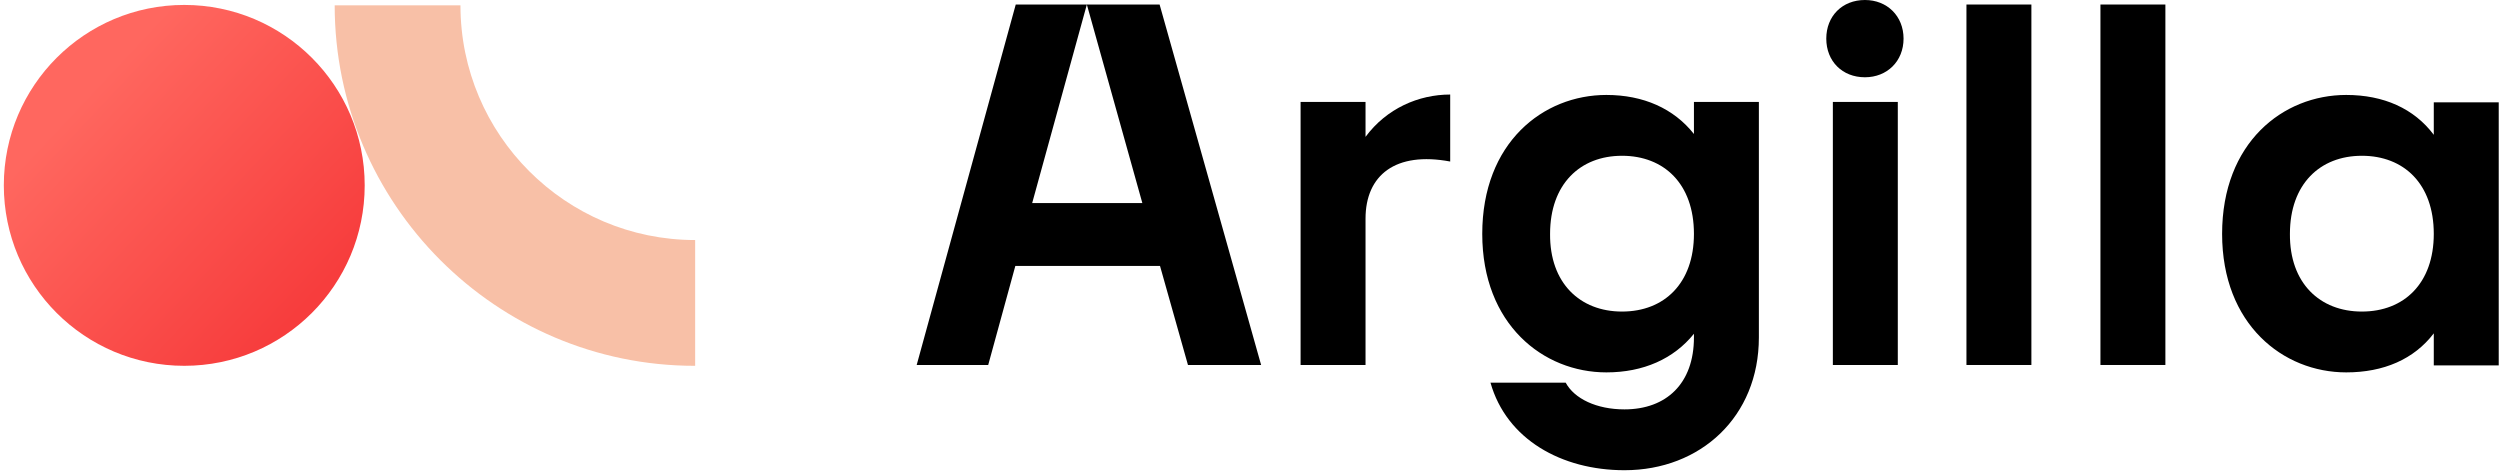 <svg width="491" height="93" viewBox="0 0 491 93" fill="none" xmlns="http://www.w3.org/2000/svg">
<path d="M36.188 71.845C55.76 71.845 71.626 55.979 71.626 36.407C71.626 16.835 55.76 0.969 36.188 0.969C16.616 0.969 0.75 16.835 0.75 36.407C0.75 55.979 16.616 71.845 36.188 71.845Z" fill="url(#paint0_linear_223_3544)"/>
<path d="M136.447 71.846C97.457 71.846 65.732 40.04 65.732 1.05H90.434C90.434 26.478 111.1 47.144 136.528 47.144V71.846H136.447Z" fill="#F8C0A7"/>
<path d="M199.492 0.888H213.457L202.721 39.878H224.355L213.457 0.888H227.746L247.685 71.683H233.316L227.826 52.229H199.411L194.083 71.683H180.037L199.492 0.888Z" fill="black"/>
<path d="M255.436 20.02H268.19V26.881C272.307 21.311 278.604 18.567 284.819 18.567V31.725C274.083 29.707 268.19 34.389 268.19 42.946V71.684H255.436V20.02Z" fill="black"/>
<path d="M292.73 75.155H307.502C309.198 78.303 313.557 80.402 319.046 80.402C327.28 80.402 332.689 75.317 332.689 66.275V65.549C328.733 70.473 322.759 73.137 315.494 73.137C303.063 73.137 291.115 63.692 291.115 45.933C291.115 28.012 303.063 18.648 315.494 18.648C322.759 18.648 328.733 21.312 332.689 26.317V20.02H345.443V66.275C345.443 81.855 333.98 92.35 319.046 92.35C306.695 92.35 295.878 86.295 292.73 75.155ZM318.562 61.19C326.876 61.19 332.689 55.62 332.689 45.933C332.689 36.084 326.796 30.595 318.562 30.595C310.328 30.595 304.435 36.165 304.435 45.933C304.354 55.62 310.328 61.19 318.562 61.19Z" fill="black"/>
<path d="M366.27 0C370.629 0 373.858 3.148 373.858 7.588C373.858 12.028 370.629 15.176 366.27 15.176C361.83 15.176 358.682 12.028 358.682 7.588C358.682 3.148 361.83 0 366.27 0ZM359.973 20.02H372.728V71.684H359.973V20.02Z" fill="black"/>
<path d="M386.211 0.888H398.965V71.683H386.211V0.888Z" fill="black"/>
<path d="M412.527 0.888H425.282V71.683H412.527V0.888Z" fill="black"/>
<path d="M436.422 45.933C436.422 28.012 448.369 18.648 460.801 18.648C468.147 18.648 474.12 21.312 477.995 26.478V20.101H490.75V71.765H477.995V65.468C474.12 70.554 468.147 73.137 460.801 73.137C448.369 73.137 436.422 63.692 436.422 45.933ZM463.868 61.19C472.183 61.19 477.995 55.62 477.995 45.933C477.995 36.084 472.102 30.595 463.868 30.595C455.634 30.595 449.741 36.165 449.741 45.933C449.661 55.62 455.634 61.19 463.868 61.19Z" fill="black"/>
<defs>
<linearGradient id="paint0_linear_223_3544" x1="16.418" y1="17.841" x2="60.573" y2="59.292" gradientUnits="userSpaceOnUse">
<stop offset="0.015" stop-color="#FF675F"/>
<stop offset="1" stop-color="#F73D3D"/>
</linearGradient>
</defs>
</svg>
